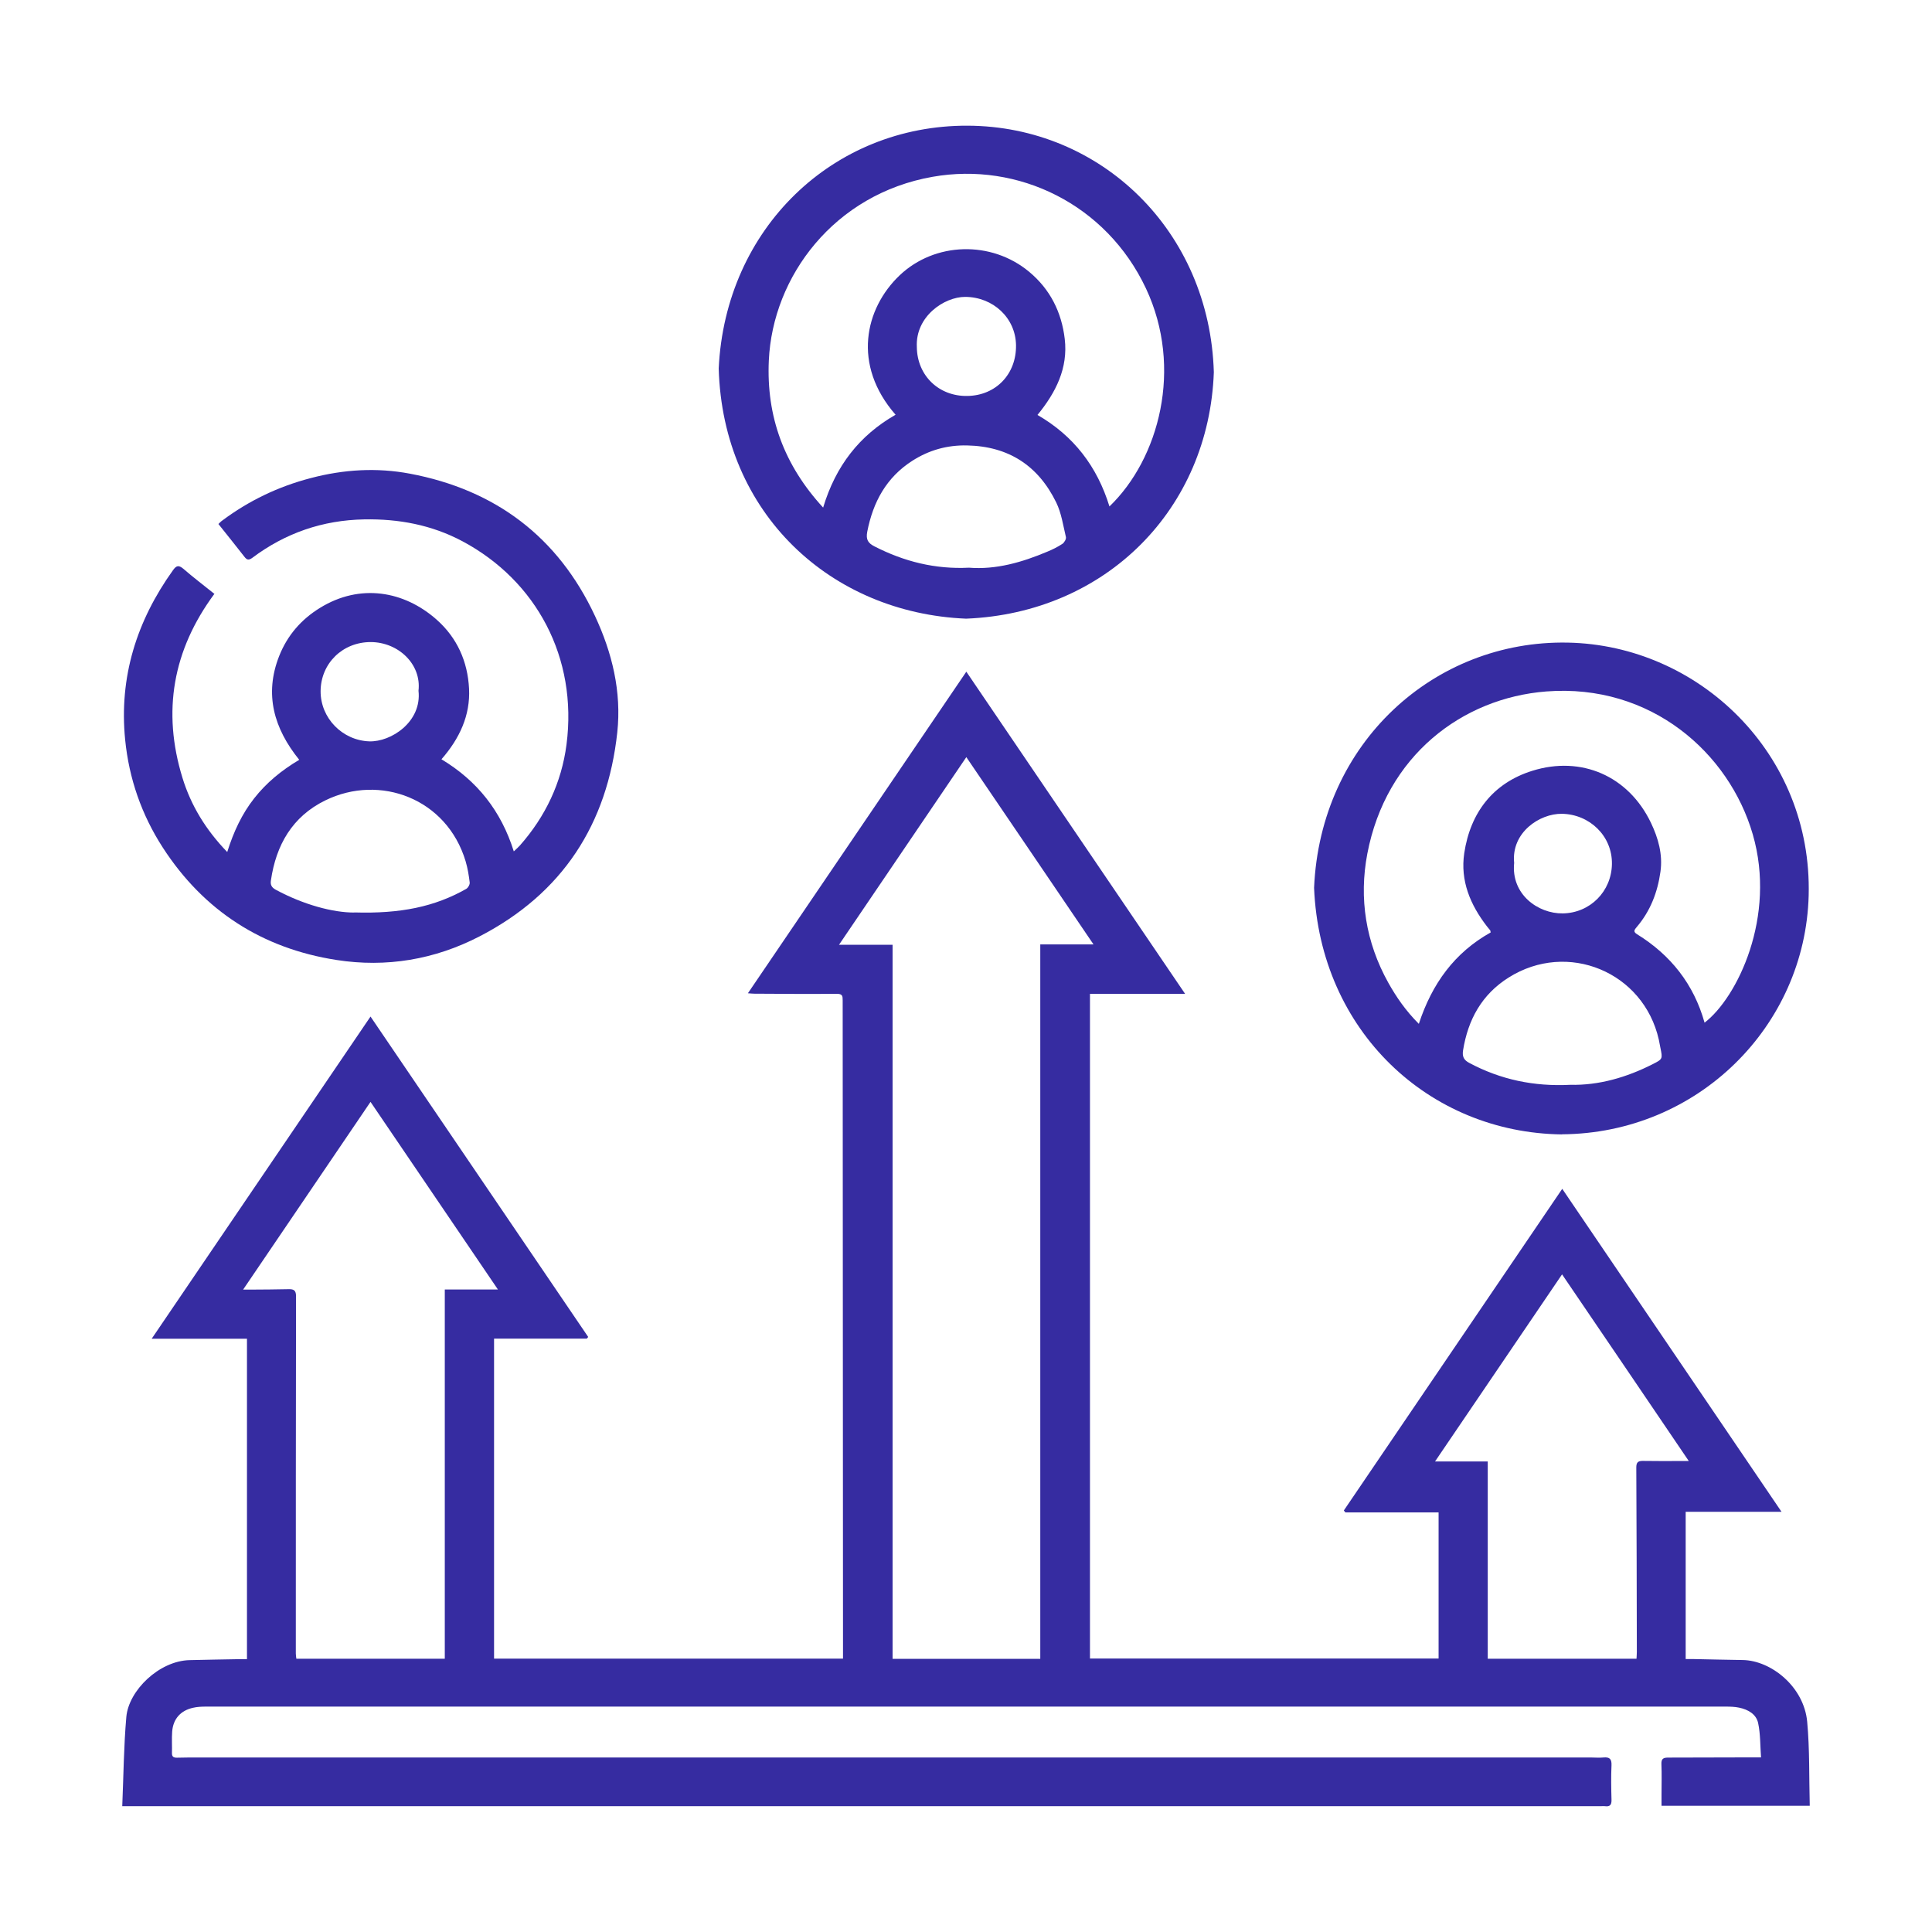 <svg xmlns="http://www.w3.org/2000/svg" id="Livello_1" viewBox="0 0 180 180"><defs><style>.cls-1{fill:#362ca1;}</style></defs><path class="cls-1" d="m11.39,168.28c.12-2.84.14-5.59.38-8.32.22-2.47,3.06-5.22,5.89-5.29,1.53-.04,3.06-.06,4.6-.09.24,0,.48,0,.75,0v-29.85h-8.88c6.85-10.08,13.6-20.02,20.39-30.02,6.78,9.99,13.53,19.92,20.28,29.85-.04.05-.09.1-.13.16h-8.64v29.81h32.51c0-.57,0-1.11,0-1.66-.01-19.88-.02-39.77-.03-59.65,0-.43-.01-.63-.57-.63-2.55.03-5.11,0-7.67-.01-.16,0-.32-.02-.59-.04,6.8-10.01,13.55-19.95,20.35-29.96,6.77,9.98,13.52,19.91,20.38,30.01h-8.86v61.93h32.48v-13.61h-8.68l-.15-.18c6.77-9.97,13.54-19.94,20.35-29.97,6.78,9.99,13.56,19.97,20.43,30.09h-8.93v13.72c.24,0,.48,0,.72,0,1.53.03,3.06.07,4.59.09,2.64.04,5.7,2.47,6.01,5.74.24,2.59.17,5.2.24,7.84h-13.81c0-.34,0-.7,0-1.06,0-.94.03-1.88-.01-2.81-.02-.51.17-.62.63-.62,2.7,0,5.4-.01,8.1-.02.12,0,.24,0,.55,0-.08-1.09-.05-2.17-.27-3.2-.18-.83-.94-1.26-1.76-1.43-.42-.09-.85-.1-1.28-.1-42.63,0-85.26,0-127.89,0-4.56,0-9.12,0-13.68,0-.41,0-.82.02-1.21.11-1.16.26-1.85,1.04-1.94,2.22-.05.67,0,1.34-.02,2.02,0,.33.16.41.46.41.74-.02,1.47-.02,2.21-.02,43.16,0,86.32,0,129.48,0,.41,0,.82.04,1.23,0,.55-.05.76.13.74.71-.05,1.08-.03,2.16,0,3.24.01.46-.14.65-.6.59-.14-.02-.29,0-.43,0H11.39Zm85.53-13.73v-66.56h4.96c-3.98-5.86-7.88-11.62-11.85-17.45-3.96,5.83-7.87,11.6-11.86,17.48h4.99v66.53h13.76Zm-55.48,0v-34.41h4.95c-3.99-5.88-7.9-11.63-11.87-17.48-3.96,5.83-7.87,11.6-11.87,17.49.35,0,.52,0,.7,0,1.19-.01,2.37-.01,3.56-.04.48-.01.67.13.67.66-.02,11.09-.02,22.19-.02,33.28,0,.16.03.31.05.49h13.85Zm104.1-35.83c-3.94,5.8-7.85,11.56-11.84,17.44h4.91v18.38h13.86c.01-.23.03-.43.03-.63-.01-5.73-.02-11.46-.05-17.19,0-.46.15-.61.59-.61,1.12.02,2.25.01,3.37.01.25,0,.51,0,.93,0-3.99-5.89-7.89-11.63-11.82-17.41Z"></path><path class="cls-1" d="m113.09,34.67c-.45,12.73-10.01,22.44-23.08,22.97-12.58-.52-22.67-9.76-23.05-23.31.62-13.04,10.64-22.66,23.18-22.62,12.45.04,22.57,9.83,22.95,22.97Zm-9.73,12.52c4.63-4.45,6.89-12.89,3.41-20.31-3.7-7.88-11.94-11.81-19.87-10.41-9.17,1.61-14.91,9.27-15.27,17.11-.24,5.22,1.41,9.74,5.06,13.71,1.17-3.89,3.39-6.73,6.75-8.65-4.06-4.64-2.87-9.9.38-12.99,3.29-3.12,8.54-3.25,12.05-.34,1.98,1.64,3.04,3.79,3.33,6.27.32,2.72-.83,4.99-2.54,7.08,3.36,1.94,5.56,4.79,6.71,8.54Zm-13.08,5.7c2.52.2,4.94-.5,7.29-1.49.49-.2.97-.44,1.41-.73.18-.12.37-.45.33-.63-.26-1.09-.42-2.23-.9-3.22-1.67-3.42-4.42-5.24-8.31-5.32-1.87-.04-3.55.44-5.1,1.43-2.42,1.55-3.66,3.84-4.2,6.61-.14.73.07,1.06.68,1.37,2.74,1.4,5.63,2.14,8.8,1.98Zm-4.86-20.55c.03,2.65,2.05,4.6,4.71,4.55,2.66-.04,4.57-2.04,4.53-4.73-.04-2.54-2.13-4.49-4.74-4.5-1.95,0-4.65,1.82-4.5,4.68Z"></path><path class="cls-1" d="m145.52,105.69c-12.37-.15-22.54-9.62-23.09-22.97.58-13.51,11.2-23.09,23.63-22.85,12.2.23,22.8,10.34,22.45,23.56-.32,12.18-10.33,22.17-22.99,22.25Zm-6.64-18.81c-.02-.13-.02-.18-.04-.2-.1-.13-.21-.25-.31-.38-1.55-2.01-2.49-4.24-2.11-6.81.57-3.79,2.69-6.54,6.35-7.68,4.55-1.42,8.95.47,11.05,4.86.67,1.41,1.11,2.93.88,4.55-.27,1.92-.94,3.66-2.21,5.15-.19.23-.38.42.03.67,3.14,1.94,5.29,4.66,6.29,8.24,3.04-2.32,6.72-9.87,4.49-17.55-2.2-7.58-9.48-14.06-19.23-13.31-7.84.61-14.94,5.99-16.68,15.12-.79,4.15-.15,8.24,1.95,12.01.76,1.36,1.64,2.63,2.85,3.84,1.23-3.75,3.33-6.64,6.7-8.52Zm7.41,14.19c2.68.06,5.25-.69,7.68-1.92.95-.48.94-.49.72-1.56-.05-.24-.09-.48-.14-.72-1.42-6.32-8.51-9.26-14-5.79-2.49,1.57-3.78,3.91-4.24,6.78-.09.58.07.9.58,1.17,2.92,1.56,6.03,2.21,9.4,2.04Zm-5.22-20.68c-.3,2.94,2.23,4.74,4.53,4.71,2.55-.04,4.54-2.05,4.58-4.6.04-2.62-2.09-4.64-4.66-4.68-2.08-.03-4.74,1.75-4.45,4.58Z"></path><path class="cls-1" d="m19.98,55.32c-3.89,5.25-4.88,10.98-2.98,17.15.79,2.57,2.17,4.84,4.17,6.91.6-1.9,1.37-3.55,2.51-5,1.14-1.45,2.53-2.6,4.2-3.59-2.35-2.91-3.28-6.09-1.87-9.67.76-1.92,2.05-3.41,3.81-4.49,3.72-2.29,7.82-1.59,10.86,1.1,1.92,1.7,2.89,3.91,3.02,6.42.13,2.5-.89,4.67-2.57,6.59,3.34,2.01,5.56,4.82,6.74,8.58.25-.24.42-.38.56-.54,2.39-2.7,3.89-5.87,4.35-9.41,1.05-8.09-2.8-15.26-9.69-18.94-2.87-1.53-5.95-2.1-9.16-2.04-3.85.07-7.33,1.26-10.42,3.58-.34.25-.51.2-.74-.1-.79-1.01-1.59-2.01-2.42-3.05.11-.1.21-.22.34-.31,2.49-1.86,5.23-3.18,8.27-3.97,3.07-.81,6.16-.99,9.23-.41,7.96,1.5,13.8,5.89,17.24,13.25,1.6,3.42,2.49,7.06,2.08,10.86-.93,8.55-5.1,15-12.83,19-4.19,2.17-8.7,2.92-13.32,2.2-6.91-1.07-12.37-4.57-16.19-10.47-1.98-3.06-3.15-6.43-3.51-10.05-.58-5.84,1.07-11.07,4.46-15.8.3-.42.52-.5.96-.13.92.8,1.9,1.54,2.92,2.36Zm13.04,29.69c4.3.13,7.48-.53,10.41-2.19.18-.1.36-.42.33-.61-.08-.66-.19-1.33-.38-1.97-1.75-5.84-7.98-8.16-13.07-5.67-3.07,1.5-4.59,4.15-5.07,7.46-.06.41.06.65.46.87,2.58,1.39,5.33,2.13,7.32,2.12Zm5.97-20.65c.29-2.47-1.87-4.53-4.45-4.54-2.63,0-4.65,1.99-4.67,4.57-.01,2.53,2.04,4.59,4.53,4.68,2.03.07,4.92-1.82,4.59-4.72Z"></path></svg>